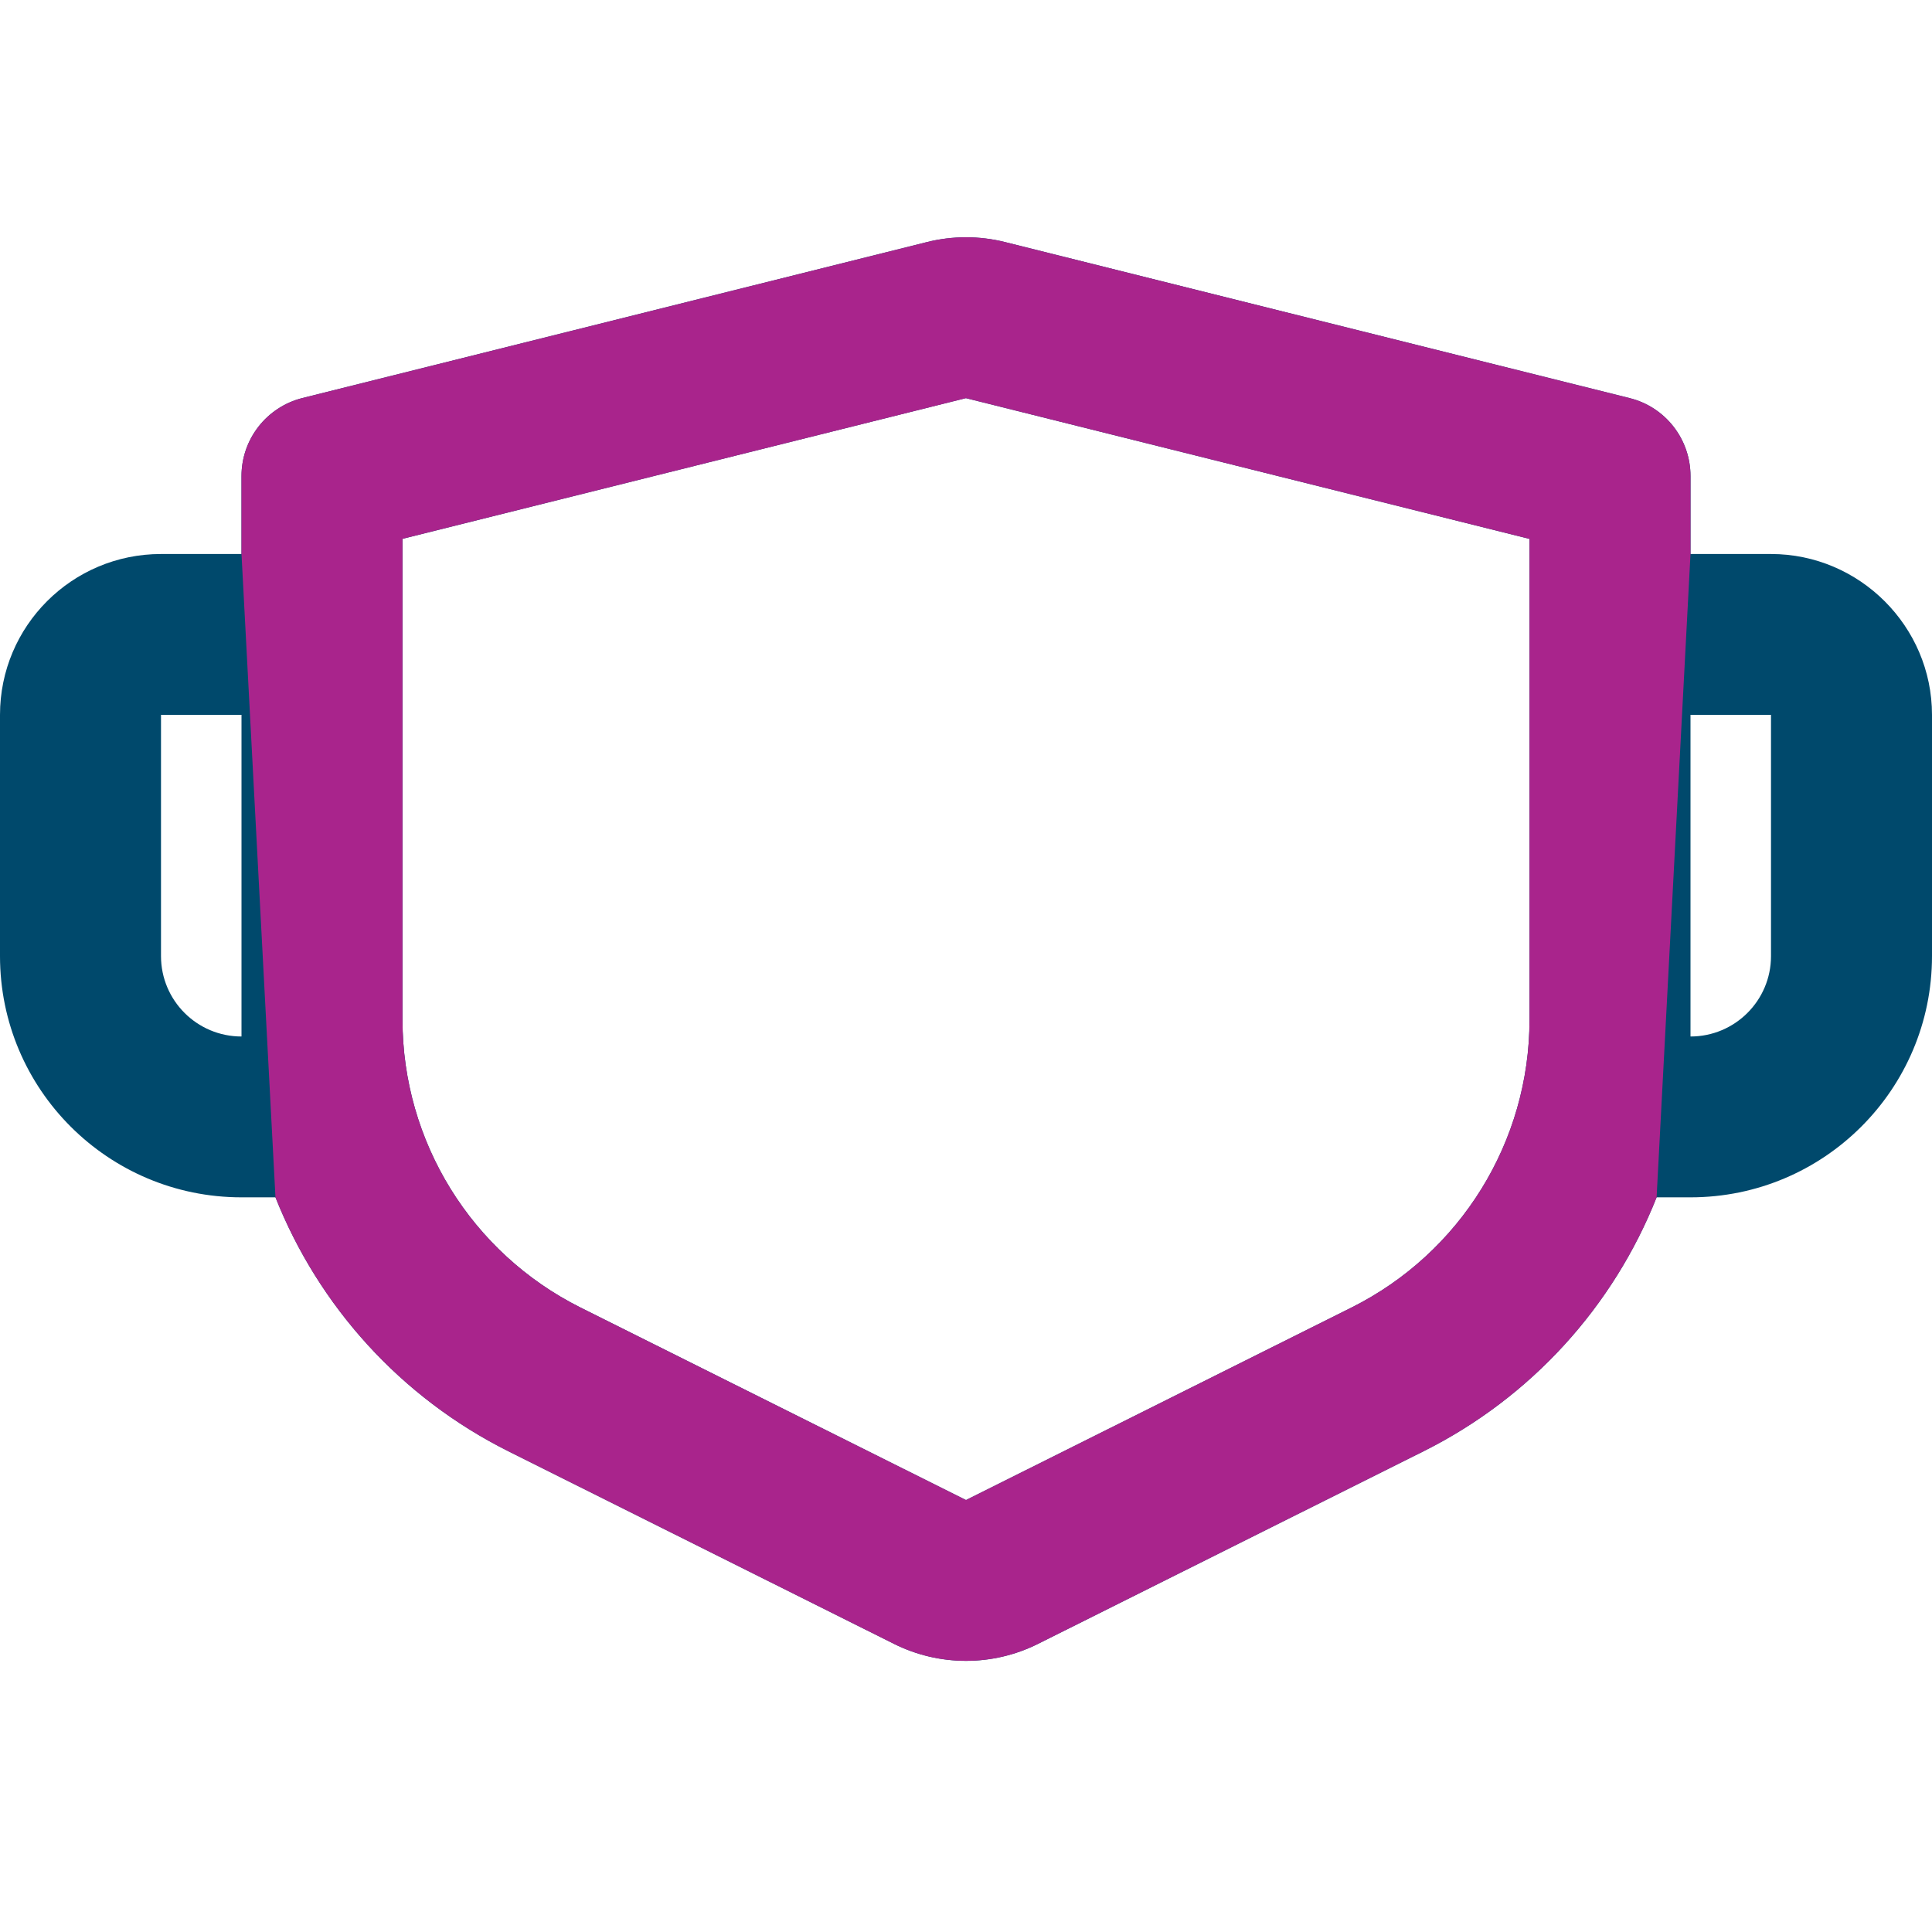 <?xml version="1.0" encoding="UTF-8"?>
<svg width="57px" height="57px" viewBox="0 0 57 57" version="1.1" xmlns="http://www.w3.org/2000/svg" xmlns:xlink="http://www.w3.org/1999/xlink">
    <title>FaceMask</title>
    <g id="Page-1" stroke="none" stroke-width="1" fill="none" fill-rule="evenodd">
        <g id="Spotlight-Home-V2" transform="translate(-721, -1528)">
            <g id="Group-11" transform="translate(30, 1448)">
                <g id="FaceMask" transform="translate(691, 80)">
                    <polygon id="Path" points="0 0 57 0 57 57 0 57"></polygon>
                    <path d="M29.652,7.142 L48.077,11.745 C49.134,12.006 49.875,12.955 49.875,14.046 L49.875,16.345 L52.25,16.345 C54.862,16.345 57,18.481 57,21.09 L57,28.208 C57,32.139 53.81,35.325 49.875,35.325 L48.875,35.325 C47.605,38.528 45.189,41.223 41.997,42.818 L30.623,48.5 C29.286,49.167 27.714,49.167 26.377,48.5 L15.001,42.818 C11.813,41.223 9.398,38.528 8.127,35.325 L7.125,35.325 C3.19,35.325 0,32.139 0,28.208 L0,21.09 C0,18.469 2.126,16.345 4.75,16.345 L7.125,16.345 L7.125,14.044 C7.125,12.957 7.866,12.008 8.923,11.743 L27.348,7.142 C28.103,6.953 28.897,6.953 29.652,7.142 Z M28.5,11.745 L11.875,15.897 L11.875,30.085 C11.875,33.681 13.908,36.965 17.126,38.576 L28.5,44.256 L39.874,38.576 C43.092,36.967 45.125,33.681 45.125,30.087 L45.125,15.899 L28.5,11.747 L28.5,11.745 Z M7.125,21.09 L4.75,21.09 L4.75,28.208 C4.75,29.518 5.814,30.58 7.125,30.58 L7.125,21.09 Z M52.25,21.09 L49.875,21.09 L49.875,30.58 C51.186,30.58 52.25,29.518 52.25,28.208 L52.25,21.09 Z" id="Shape" fill="#00496C" fill-rule="nonzero"></path>
                    <path d="M29.652,7.142 L48.077,11.745 C49.134,12.006 49.875,12.955 49.875,14.046 L49.875,16.345 L48.875,35.325 C47.605,38.528 45.189,41.223 41.997,42.818 L30.623,48.5 C29.286,49.167 27.714,49.167 26.377,48.5 L15.001,42.818 C11.813,41.223 9.398,38.528 8.127,35.325 L7.125,16.345 L7.125,14.044 C7.125,12.957 7.866,12.008 8.923,11.743 L27.348,7.142 C28.103,6.953 28.897,6.953 29.652,7.142 Z M11.875,15.897 L11.875,30.085 C11.875,33.681 13.908,36.965 17.126,38.576 L28.5,44.256 L39.874,38.576 C43.092,36.967 45.125,33.681 45.125,30.087 L45.125,15.899 L28.5,11.747 L11.875,15.897 Z" id="Shape-Copy" fill="#A9248C" fill-rule="nonzero"></path>
                </g>
            </g>
        </g>
    </g>
</svg>